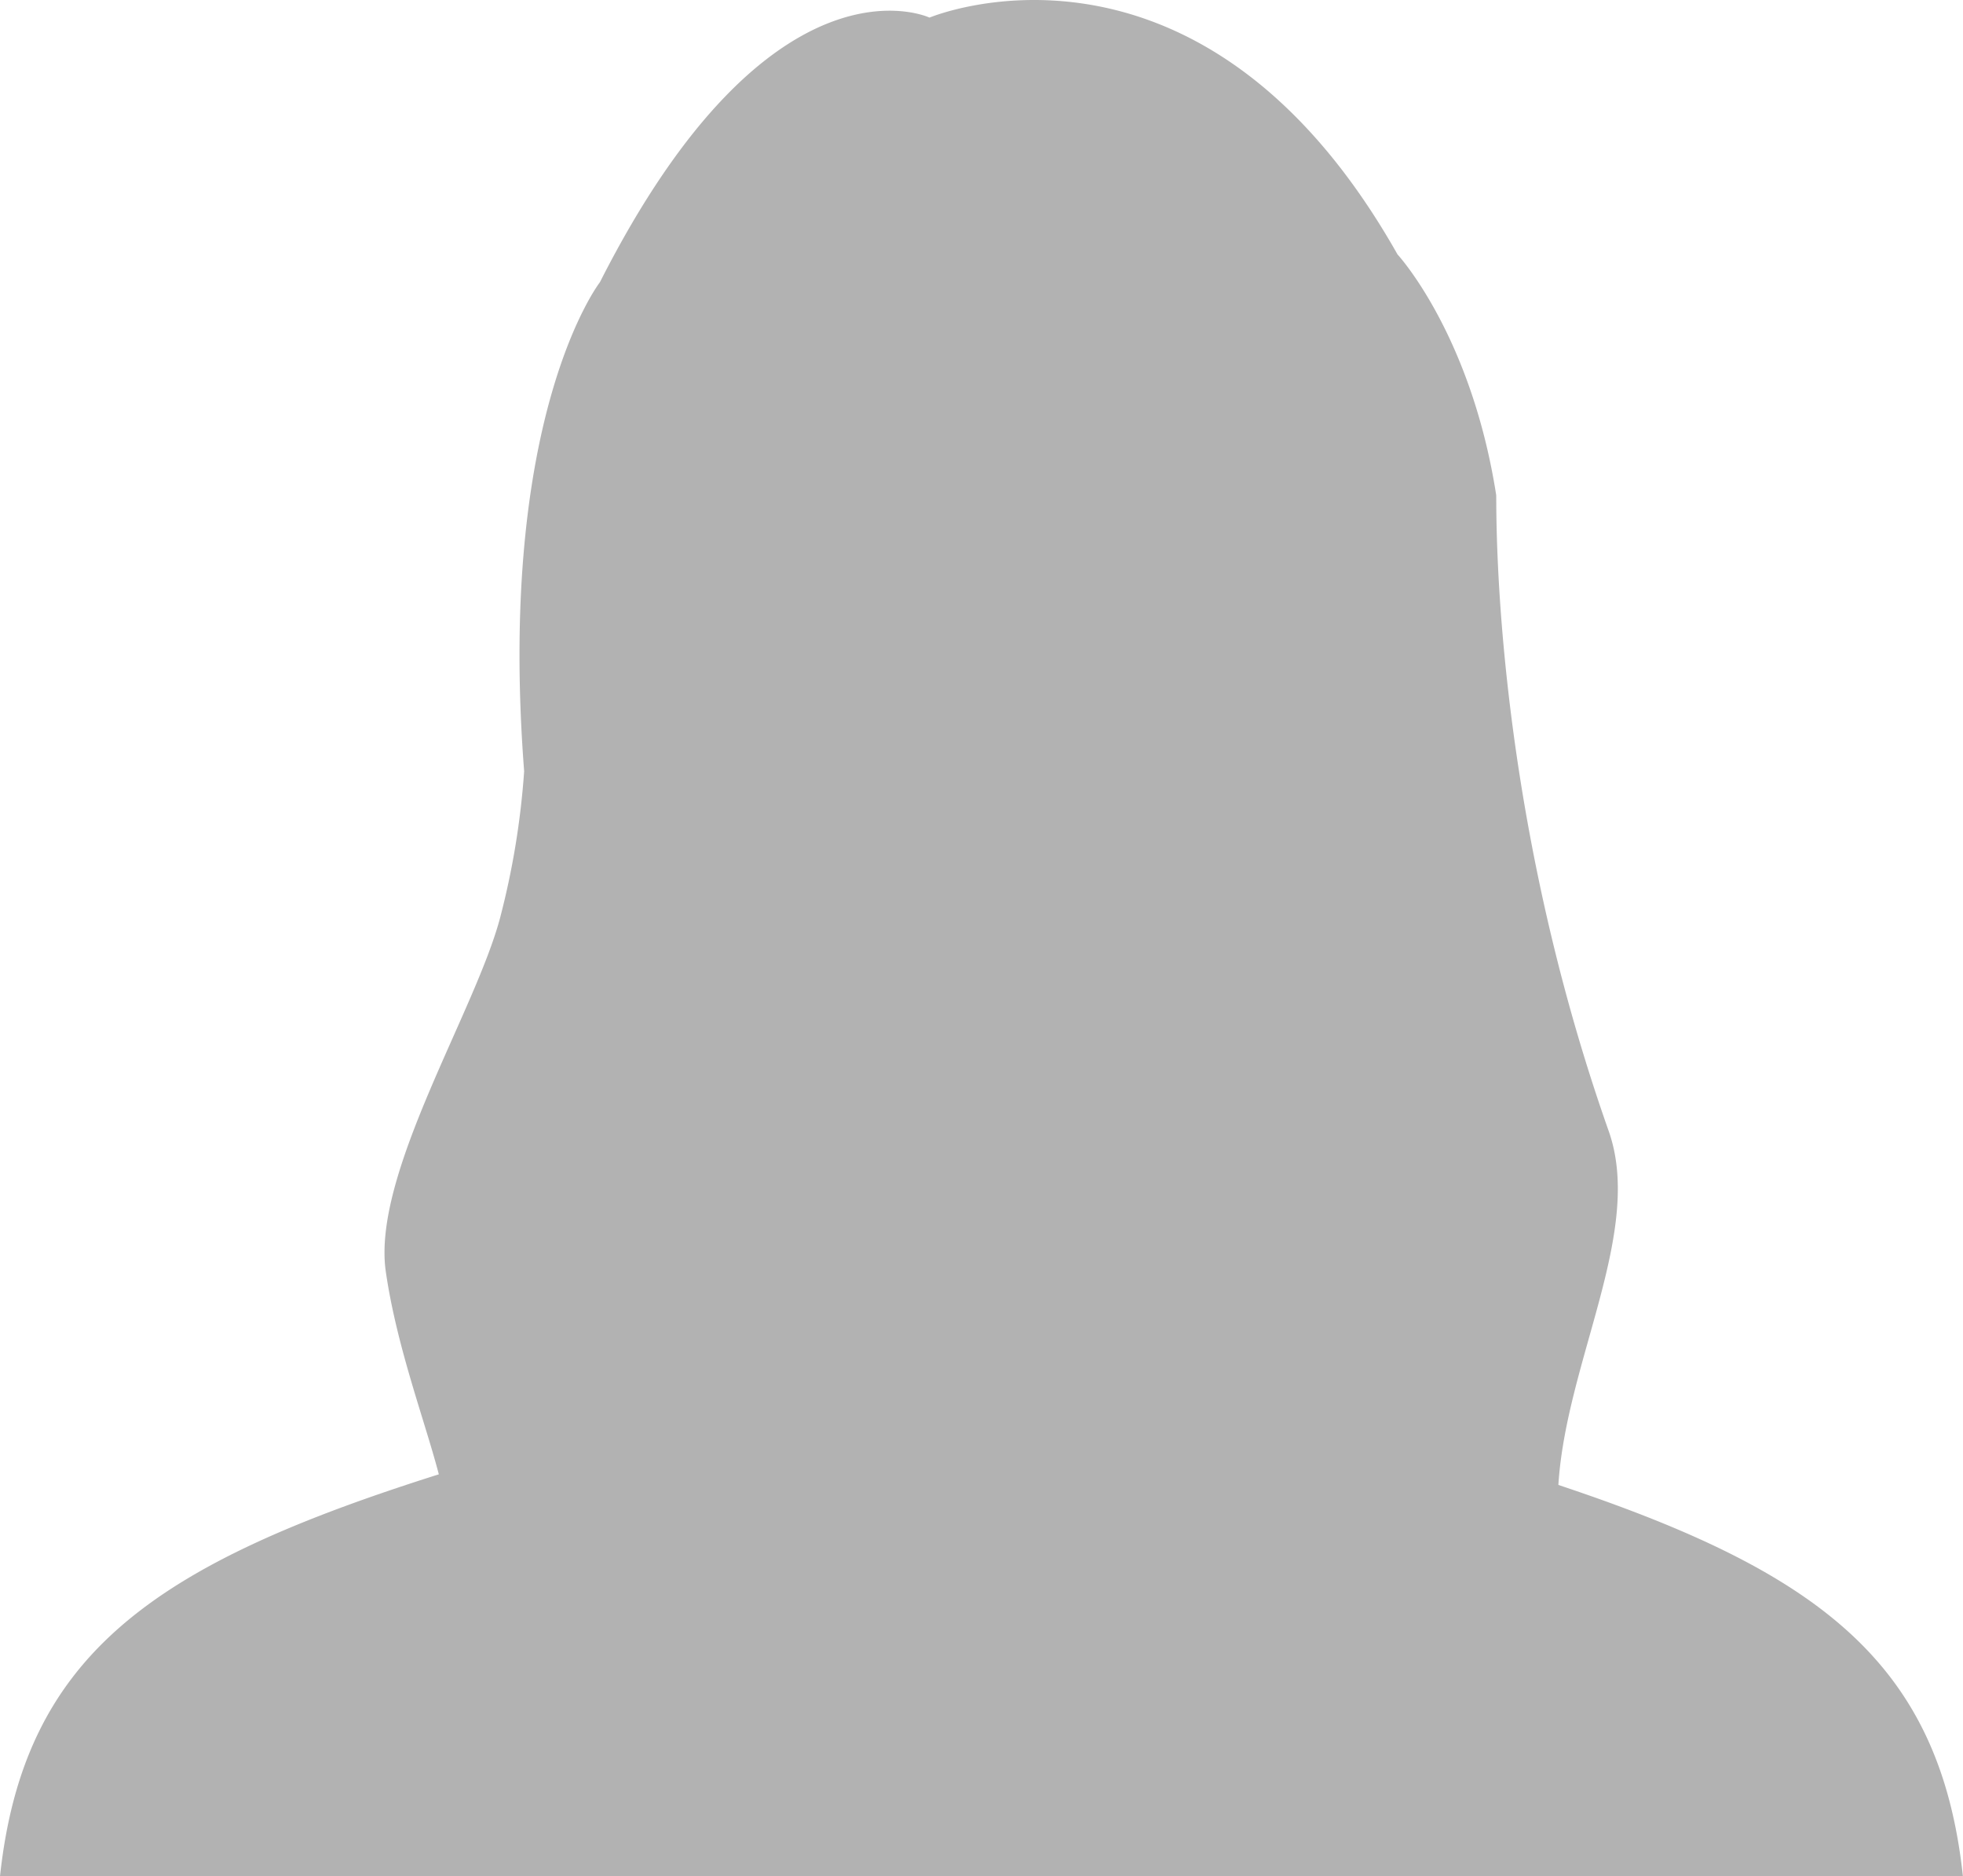 <svg xmlns="http://www.w3.org/2000/svg" viewBox="0 0 427.02 408.13"><defs><style>.cls-1{fill:#b2b2b2;}</style></defs><g id="Ebene_2" data-name="Ebene 2"><g id="_ŽÓť_1" data-name="—ŽÓť_1"><path class="cls-1" d="M339,323c1.68-26.93,18.64-55.23,10.94-77-26-73.65-24.3-137.2-24.47-138.34C320,72.64,304,55.33,304,55.33,260.94-20.9,202.2,3.83,202.2,3.83s-34.34-16.16-71.7,57.56c0,0-22.45,28.86-16.48,106.37a173.44,173.44,0,0,1-5.21,31.8c-5.42,20.52-27.91,55.95-24.89,77,2.36,16.35,8.46,32.35,11.54,44.13C33.81,340.19,5.21,359.55,0,408.13H427C422,361.53,395.51,341.82,339,323Z"/></g></g></svg>